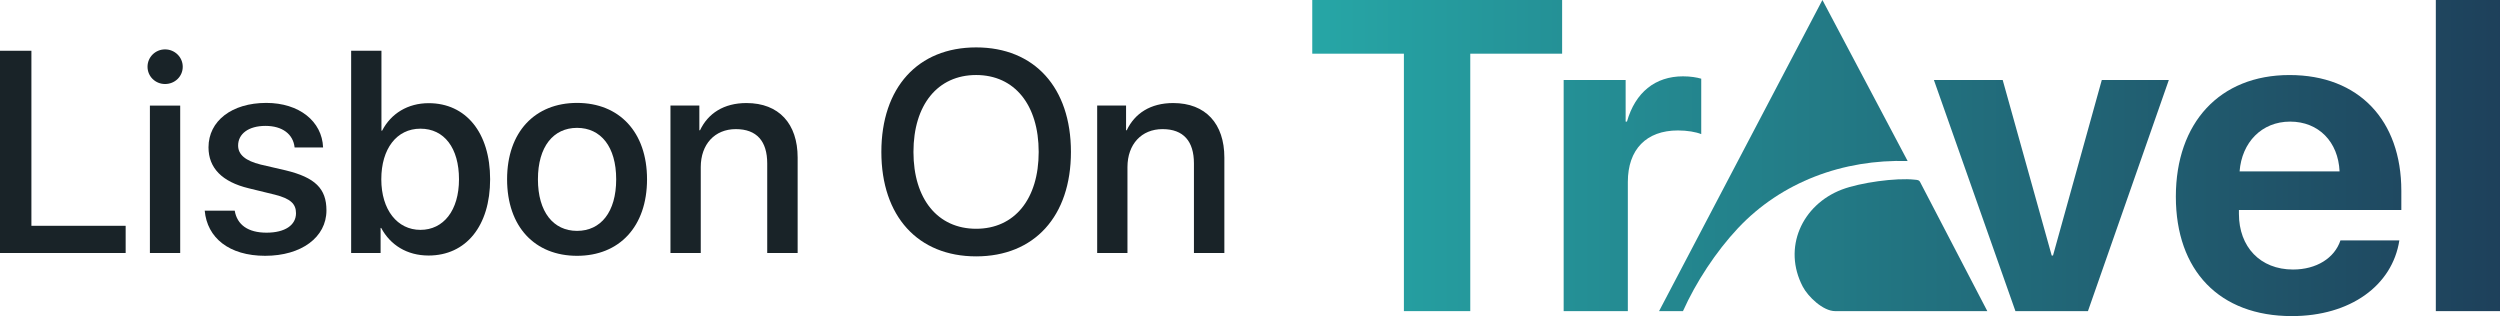 <svg xmlns="http://www.w3.org/2000/svg" width="261" height="33" viewBox="0 0 261 33" fill="none"><path d="M13.118 26.413H0V5.299H3.279V23.573H13.118V26.412V26.413Z" fill="#192328"></path><path d="M15.402 6.97C15.402 5.96 16.222 5.156 17.232 5.156C18.243 5.156 19.078 5.96 19.078 6.97C19.078 7.98 18.258 8.771 17.232 8.771C16.207 8.771 15.402 7.966 15.402 6.97ZM15.65 11.023H18.813V26.416H15.65V11.023Z" fill="#192328"></path><path d="M27.801 10.744C31.227 10.744 33.627 12.661 33.73 15.397H30.758C30.611 14.006 29.484 13.143 27.713 13.143C25.942 13.143 24.859 13.978 24.859 15.191C24.859 16.142 25.62 16.786 27.216 17.181L29.807 17.781C32.91 18.528 34.081 19.698 34.081 21.965C34.081 24.774 31.46 26.706 27.683 26.706C23.906 26.706 21.623 24.818 21.373 21.994H24.505C24.755 23.472 25.897 24.291 27.828 24.291C29.76 24.291 30.903 23.501 30.903 22.258C30.903 21.277 30.318 20.736 28.707 20.326L25.954 19.654C23.173 18.981 21.768 17.531 21.768 15.382C21.768 12.631 24.198 10.744 27.799 10.744H27.801Z" fill="#192328"></path><path d="M39.794 23.794H39.735V26.413H36.66V5.299H39.823V13.639H39.895C40.818 11.853 42.574 10.771 44.756 10.771C48.636 10.771 51.169 13.844 51.169 18.716C51.169 23.588 48.651 26.677 44.743 26.677C42.488 26.677 40.747 25.579 39.794 23.794ZM39.808 18.716C39.808 21.921 41.491 23.998 43.893 23.998C46.295 23.998 47.919 21.978 47.919 18.716C47.919 15.454 46.382 13.434 43.893 13.434C41.403 13.434 39.808 15.542 39.808 18.716Z" fill="#192328"></path><path d="M52.94 18.718C52.94 13.772 55.852 10.744 60.245 10.744C64.637 10.744 67.55 13.774 67.55 18.718C67.55 23.663 64.65 26.707 60.245 26.707C55.839 26.707 52.94 23.678 52.94 18.718ZM64.33 18.718C64.33 15.309 62.719 13.349 60.245 13.349C57.77 13.349 56.16 15.309 56.16 18.718C56.16 22.127 57.77 24.103 60.245 24.103C62.719 24.103 64.33 22.142 64.33 18.718Z" fill="#192328"></path><path d="M69.996 11.021H73.012V13.597H73.085C73.919 11.84 75.559 10.758 77.93 10.758C81.328 10.758 83.274 12.924 83.274 16.449V26.414H80.098V17.064C80.098 14.753 79.015 13.48 76.819 13.48C74.623 13.48 73.159 15.06 73.159 17.445V26.414H69.996V11.021Z" fill="#192328"></path><path d="M111.806 15.865C111.806 22.581 107.985 26.765 101.91 26.765C95.834 26.765 92.014 22.581 92.014 15.865C92.014 9.149 95.819 4.949 101.91 4.949C108 4.949 111.806 9.149 111.806 15.865ZM95.365 15.865C95.365 20.781 97.899 23.883 101.91 23.883C105.921 23.883 108.439 20.781 108.439 15.865C108.439 10.949 105.921 7.832 101.91 7.832C97.899 7.832 95.365 10.934 95.365 15.865Z" fill="#192328"></path><path d="M114.545 11.021H117.561V13.597H117.633C118.468 11.84 120.108 10.758 122.479 10.758C125.876 10.758 127.823 12.924 127.823 16.449V26.414H124.647V17.064C124.647 14.753 123.564 13.48 121.368 13.48C119.172 13.48 117.707 15.06 117.707 17.445V26.414H114.545V11.021Z" fill="#192328"></path><path d="M146.567 32.481V5.605H137V3.84589e-07H163.086V5.605H153.496V32.481H146.567Z" fill="url(#paint0_linear_136_1393)"></path><path d="M163.246 8.352H169.717V12.696H169.854C170.726 9.635 172.813 7.969 175.705 7.969C176.485 7.969 177.15 8.081 177.609 8.216V14.002C177.059 13.776 176.141 13.619 175.177 13.619C171.874 13.619 169.946 15.6 169.946 18.998V32.482H163.246V8.352Z" fill="url(#paint1_linear_136_1393)"></path><path d="M217.982 32.481H210.411L201.899 8.351H209.081L214.197 26.674H214.335L219.428 8.351H226.426L217.982 32.481Z" fill="url(#paint2_linear_136_1393)"></path><path d="M250.492 25.099C249.758 29.826 245.353 33 239.273 33C231.702 33 227.159 28.251 227.159 20.529C227.159 12.808 231.747 7.834 239.021 7.834C246.294 7.834 250.699 12.583 250.699 19.922V21.925H233.744V22.331C233.744 25.774 235.97 28.138 239.388 28.138C241.843 28.138 243.724 26.945 244.343 25.1H250.492V25.099ZM233.813 17.895H244.252C244.114 14.812 242.072 12.696 239.09 12.696C236.107 12.696 234.042 14.88 233.813 17.895Z" fill="url(#paint3_linear_136_1393)"></path><path d="M254.3 0H261V32.481H254.3V0Z" fill="url(#paint4_linear_136_1393)"></path><path d="M173.206 32.481L190.26 0L199.158 16.812C192.457 16.61 185.99 18.979 181.438 23.829C179.138 26.28 177.058 29.462 175.702 32.482H173.206V32.481Z" fill="url(#paint5_linear_136_1393)"></path><path d="M207.476 32.481H191.589C190.324 32.481 188.76 30.976 188.208 29.922C186.093 25.888 188.106 21.389 192.294 19.788C194.166 19.074 197.94 18.535 199.917 18.761C200.157 18.788 200.354 18.776 200.473 19.032L207.476 32.48V32.481Z" fill="url(#paint6_linear_136_1393)"></path><defs><linearGradient id="paint0_linear_136_1393" x1="137" y1="16.5" x2="263.848" y2="16.5" gradientUnits="userSpaceOnUse"><stop stop-color="#26A6A6"></stop><stop offset="1" stop-color="#1E3E59"></stop></linearGradient><linearGradient id="paint1_linear_136_1393" x1="137" y1="16.5" x2="263.848" y2="16.5" gradientUnits="userSpaceOnUse"><stop stop-color="#26A6A6"></stop><stop offset="1" stop-color="#1E3E59"></stop></linearGradient><linearGradient id="paint2_linear_136_1393" x1="137" y1="16.5" x2="263.848" y2="16.5" gradientUnits="userSpaceOnUse"><stop stop-color="#26A6A6"></stop><stop offset="1" stop-color="#1E3E59"></stop></linearGradient><linearGradient id="paint3_linear_136_1393" x1="137" y1="16.5" x2="263.848" y2="16.5" gradientUnits="userSpaceOnUse"><stop stop-color="#26A6A6"></stop><stop offset="1" stop-color="#1E3E59"></stop></linearGradient><linearGradient id="paint4_linear_136_1393" x1="137" y1="16.5" x2="263.848" y2="16.5" gradientUnits="userSpaceOnUse"><stop stop-color="#26A6A6"></stop><stop offset="1" stop-color="#1E3E59"></stop></linearGradient><linearGradient id="paint5_linear_136_1393" x1="137" y1="16.5" x2="263.848" y2="16.5" gradientUnits="userSpaceOnUse"><stop stop-color="#26A6A6"></stop><stop offset="1" stop-color="#1E3E59"></stop></linearGradient><linearGradient id="paint6_linear_136_1393" x1="137" y1="16.5" x2="263.848" y2="16.5" gradientUnits="userSpaceOnUse"><stop stop-color="#26A6A6"></stop><stop offset="1" stop-color="#1E3E59"></stop></linearGradient></defs></svg>
